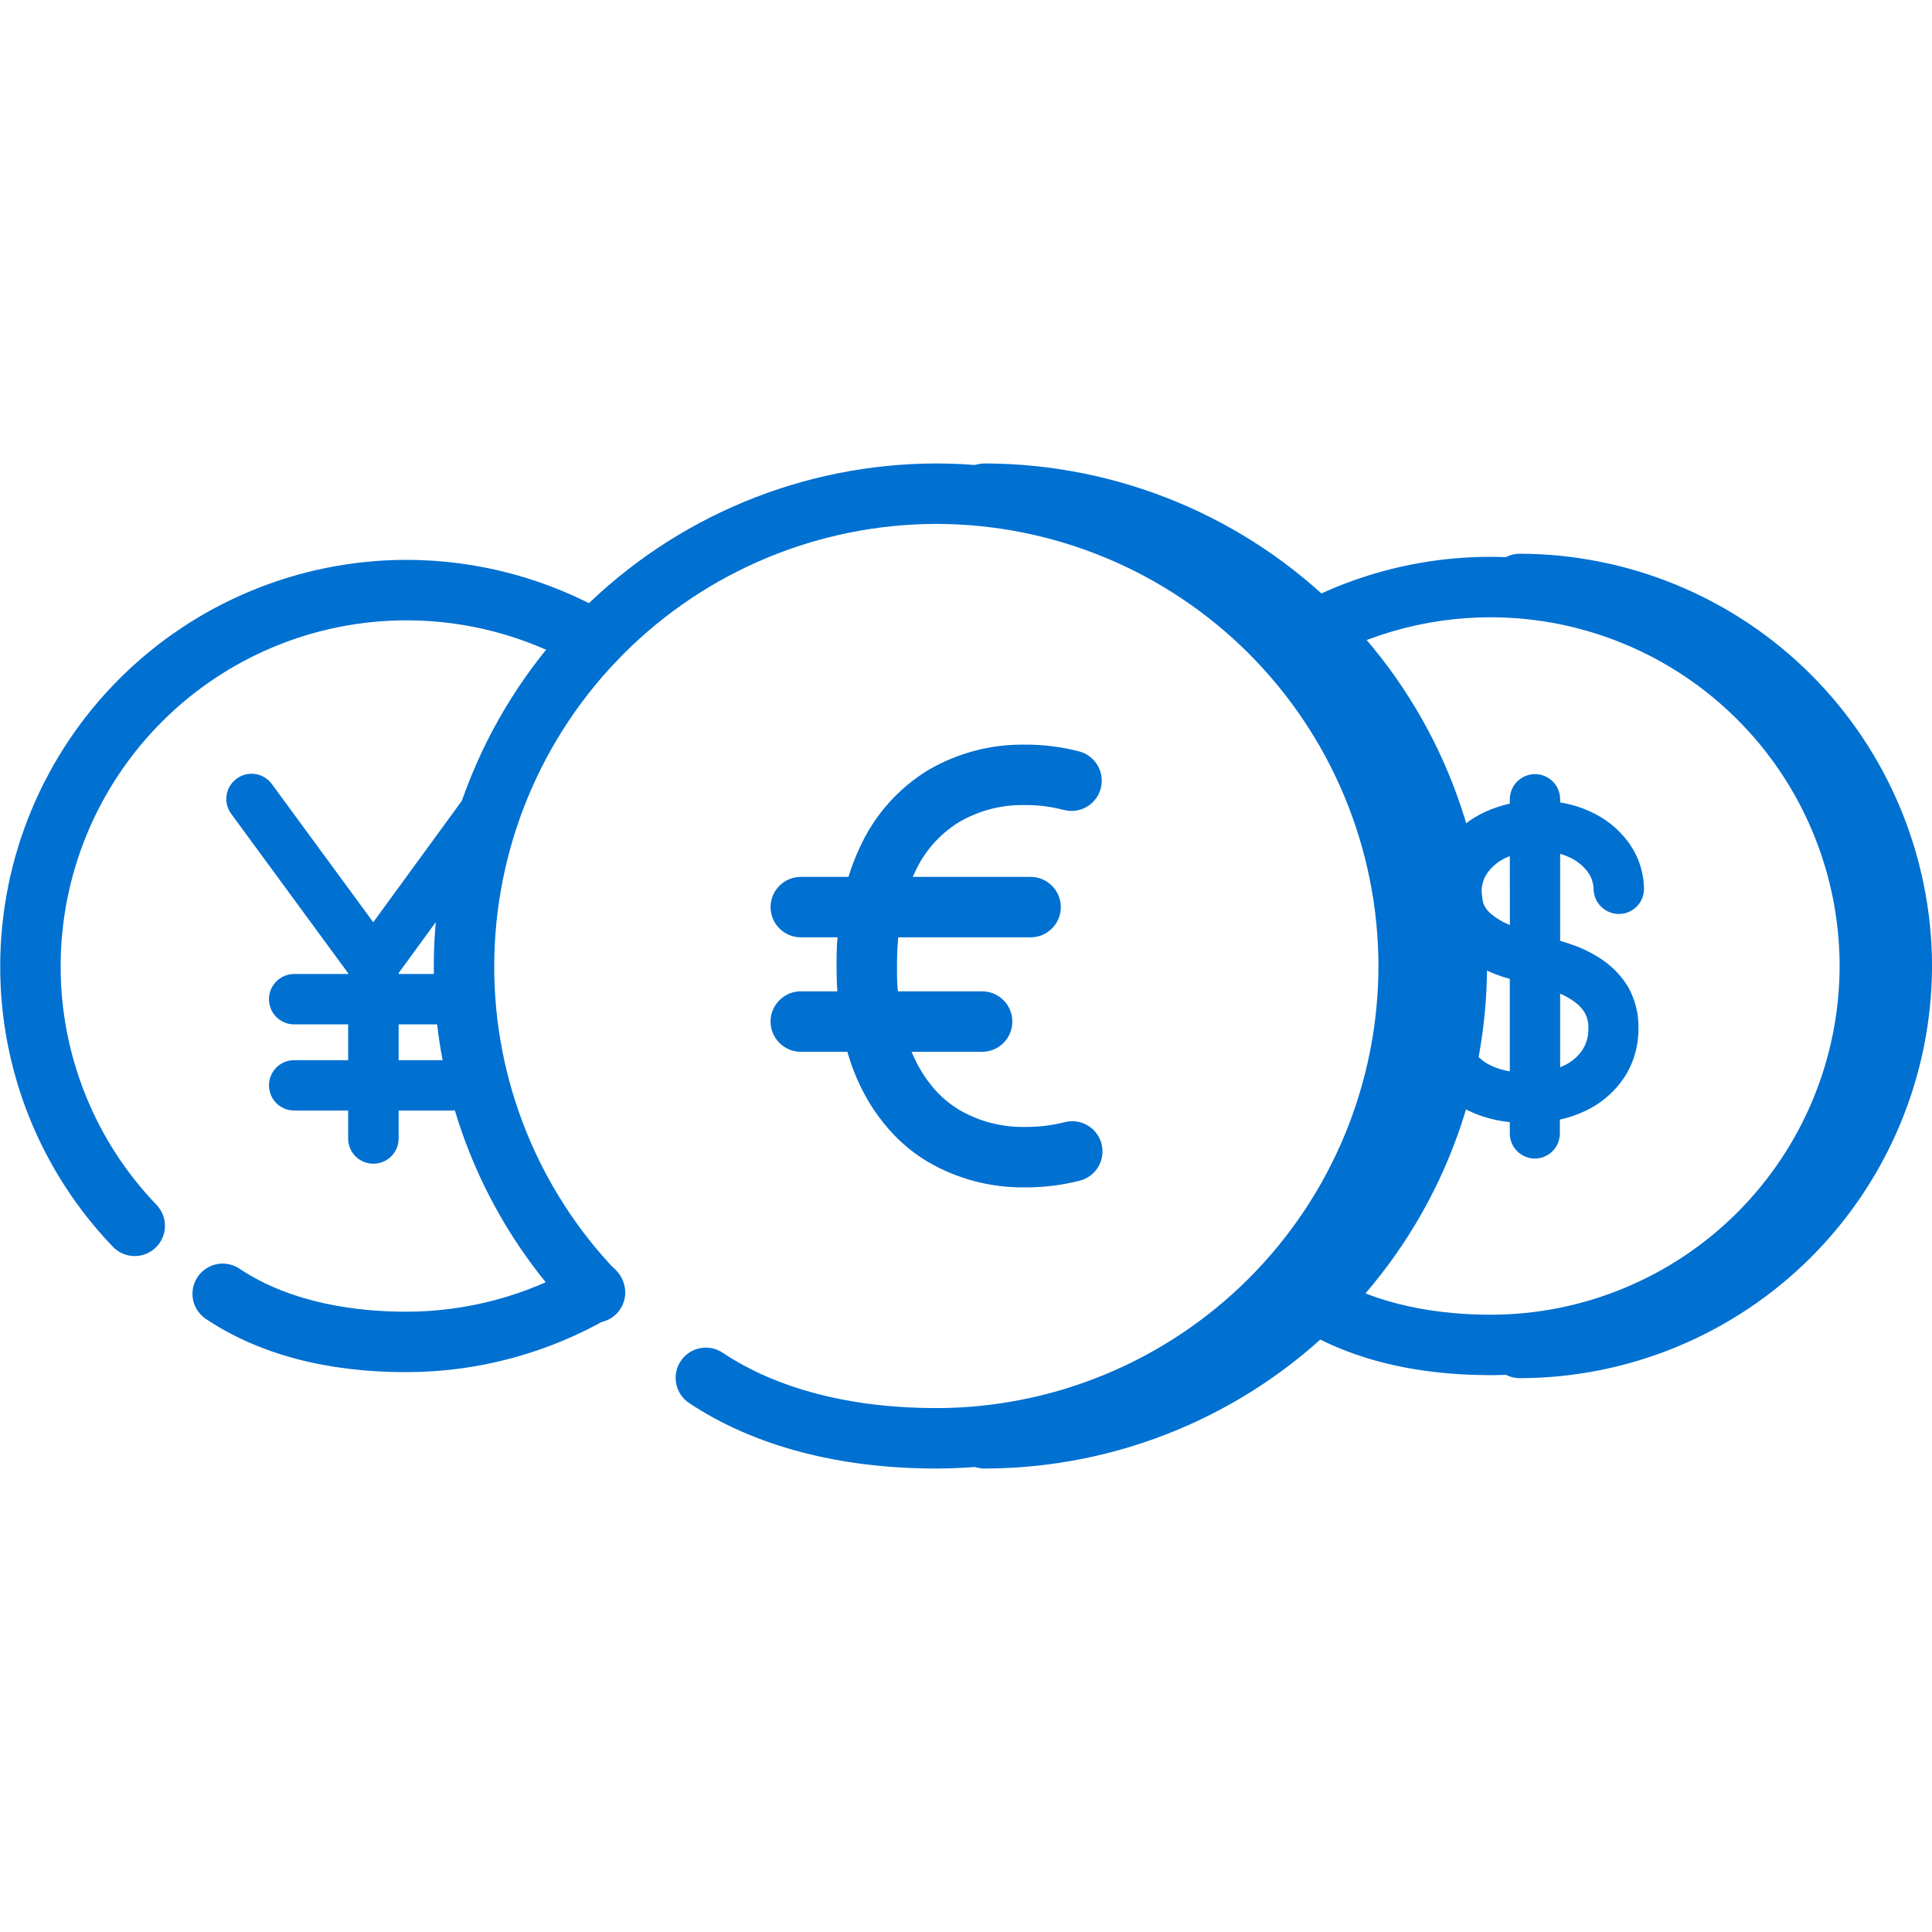 <svg width="64" height="64" viewBox="0 0 64 64" fill="none" xmlns="http://www.w3.org/2000/svg">
<g clip-path="url(#clip0_579_9840)">
<path d="M31.016 48.647C27.789 48.647 24.956 47.897 22.826 46.475C22.606 46.328 22.452 46.099 22.401 45.838C22.349 45.578 22.402 45.307 22.55 45.087C22.697 44.866 22.926 44.713 23.186 44.661C23.447 44.609 23.717 44.662 23.938 44.81C25.736 46.011 28.186 46.645 31.016 46.645C34.899 46.641 38.622 45.096 41.368 42.35C44.114 39.605 45.658 35.882 45.663 31.998C45.657 28.116 44.112 24.394 41.367 21.649C38.621 18.903 34.898 17.359 31.016 17.355C27.134 17.36 23.412 18.905 20.667 21.65C17.922 24.395 16.378 28.116 16.372 31.998C16.365 35.772 17.82 39.401 20.434 42.123C20.617 42.315 20.717 42.572 20.712 42.837C20.706 43.102 20.595 43.355 20.404 43.538C20.212 43.722 19.955 43.822 19.69 43.816C19.425 43.81 19.172 43.7 18.989 43.508C16.018 40.414 14.363 36.288 14.37 31.998C14.375 27.585 16.131 23.354 19.251 20.234C22.372 17.113 26.603 15.358 31.016 15.353C35.429 15.357 39.661 17.112 42.783 20.233C45.904 23.353 47.66 27.585 47.665 31.998C47.655 36.411 45.898 40.64 42.778 43.76C39.658 46.88 35.428 48.638 31.016 48.647Z" fill="#0070D1"/>
<path d="M32.614 48.647C32.349 48.647 32.094 48.542 31.907 48.354C31.719 48.166 31.613 47.912 31.613 47.646C31.613 47.381 31.719 47.126 31.907 46.938C32.094 46.751 32.349 46.645 32.614 46.645C36.497 46.641 40.22 45.096 42.965 42.35C45.711 39.604 47.255 35.881 47.258 31.998C47.254 28.116 45.709 24.394 42.964 21.649C40.219 18.904 36.497 17.359 32.614 17.355C32.349 17.355 32.094 17.249 31.907 17.062C31.719 16.874 31.613 16.619 31.613 16.354C31.613 16.088 31.719 15.834 31.907 15.646C32.094 15.458 32.349 15.353 32.614 15.353C37.028 15.358 41.258 17.113 44.379 20.234C47.499 23.354 49.255 27.585 49.26 31.998C49.256 36.412 47.501 40.644 44.38 43.765C41.26 46.886 37.028 48.642 32.614 48.647Z" fill="#0070D1"/>
<path d="M50.345 45.654C50.079 45.654 49.825 45.548 49.637 45.361C49.449 45.173 49.344 44.918 49.344 44.653C49.344 44.387 49.449 44.133 49.637 43.945C49.825 43.757 50.079 43.652 50.345 43.652C53.433 43.645 56.393 42.415 58.577 40.231C60.761 38.047 61.991 35.087 61.998 31.998C61.991 28.91 60.761 25.95 58.577 23.766C56.393 21.582 53.433 20.352 50.345 20.345C50.079 20.345 49.825 20.24 49.637 20.052C49.449 19.864 49.344 19.609 49.344 19.344C49.344 19.078 49.449 18.824 49.637 18.636C49.825 18.448 50.079 18.343 50.345 18.343C53.964 18.35 57.434 19.791 59.993 22.35C62.552 24.91 63.993 28.379 64.001 31.998C63.993 35.618 62.552 39.087 59.993 41.647C57.434 44.206 53.964 45.647 50.345 45.654Z" fill="#0070D1"/>
<path d="M4.462 41.609C4.327 41.609 4.193 41.582 4.068 41.528C3.944 41.475 3.831 41.397 3.738 41.299C1.337 38.799 -0 35.465 0.007 31.998C0.01 28.432 1.429 25.012 3.951 22.49C6.473 19.968 9.892 18.55 13.459 18.546C15.822 18.546 18.143 19.167 20.19 20.348C20.304 20.414 20.404 20.502 20.484 20.606C20.564 20.71 20.623 20.829 20.657 20.956C20.691 21.083 20.7 21.216 20.683 21.346C20.666 21.477 20.623 21.603 20.557 21.716C20.424 21.946 20.205 22.113 19.948 22.182C19.692 22.25 19.419 22.214 19.189 22.08C17.446 21.076 15.47 20.548 13.459 20.549C10.423 20.552 7.513 21.759 5.367 23.906C3.22 26.052 2.013 28.963 2.009 31.998C2.003 34.949 3.142 37.787 5.186 39.914C5.277 40.009 5.349 40.121 5.396 40.244C5.444 40.367 5.467 40.498 5.464 40.63C5.461 40.762 5.432 40.892 5.378 41.012C5.325 41.133 5.248 41.242 5.153 41.332C4.967 41.51 4.719 41.609 4.462 41.609Z" fill="#0070D1"/>
<path d="M13.452 45.454C10.806 45.454 8.573 44.86 6.821 43.692C6.6 43.544 6.447 43.315 6.395 43.055C6.343 42.795 6.397 42.524 6.544 42.303C6.692 42.083 6.921 41.929 7.181 41.877C7.441 41.826 7.712 41.879 7.933 42.027C9.698 43.205 11.911 43.452 13.452 43.452C15.466 43.452 17.445 42.921 19.189 41.913C19.419 41.78 19.692 41.743 19.948 41.812C20.205 41.88 20.424 42.047 20.557 42.277C20.69 42.507 20.727 42.78 20.659 43.036C20.59 43.293 20.423 43.512 20.193 43.645C18.144 44.83 15.819 45.454 13.452 45.454Z" fill="#0070D1"/>
<path d="M33.949 39.333C32.822 39.348 31.713 39.056 30.739 38.489C30.322 38.24 29.94 37.936 29.604 37.585C29.148 37.102 28.77 36.55 28.486 35.95C28.317 35.592 28.177 35.222 28.069 34.842H26.527C26.262 34.842 26.007 34.736 25.82 34.548C25.632 34.361 25.526 34.106 25.526 33.84C25.526 33.575 25.632 33.32 25.82 33.133C26.007 32.945 26.262 32.839 26.527 32.839H27.739C27.719 32.572 27.712 32.292 27.712 32.008C27.712 31.725 27.712 31.361 27.745 31.05H26.527C26.262 31.05 26.007 30.945 25.82 30.757C25.632 30.57 25.526 30.315 25.526 30.049C25.526 29.784 25.632 29.529 25.82 29.341C26.007 29.154 26.262 29.048 26.527 29.048H28.106C28.209 28.711 28.336 28.382 28.486 28.064C28.965 27.01 29.749 26.123 30.736 25.517C31.709 24.945 32.82 24.651 33.949 24.667C34.558 24.663 35.165 24.74 35.755 24.893C35.882 24.927 36.001 24.986 36.105 25.067C36.21 25.147 36.297 25.247 36.363 25.361C36.429 25.475 36.471 25.601 36.489 25.731C36.505 25.862 36.497 25.994 36.462 26.122C36.428 26.249 36.369 26.368 36.289 26.472C36.209 26.577 36.109 26.664 35.995 26.73C35.881 26.796 35.755 26.838 35.624 26.855C35.494 26.872 35.361 26.863 35.234 26.829C34.815 26.719 34.383 26.665 33.949 26.669C33.182 26.652 32.426 26.849 31.764 27.236C31.113 27.639 30.6 28.229 30.292 28.928L30.235 29.048H34.14C34.405 29.048 34.66 29.154 34.847 29.341C35.035 29.529 35.141 29.784 35.141 30.049C35.141 30.315 35.035 30.57 34.847 30.757C34.66 30.945 34.405 31.05 34.14 31.05H29.755C29.728 31.354 29.714 31.675 29.714 32.008C29.714 32.342 29.714 32.576 29.744 32.839H32.534C32.8 32.839 33.054 32.945 33.242 33.133C33.43 33.32 33.535 33.575 33.535 33.84C33.535 34.106 33.43 34.361 33.242 34.548C33.054 34.736 32.8 34.842 32.534 34.842H30.198C30.232 34.925 30.268 35.005 30.305 35.082C30.497 35.492 30.753 35.869 31.063 36.2C31.275 36.419 31.515 36.61 31.777 36.767C32.44 37.152 33.196 37.347 33.963 37.331C34.403 37.334 34.841 37.282 35.267 37.174C35.524 37.107 35.797 37.145 36.026 37.279C36.255 37.412 36.422 37.632 36.489 37.888C36.556 38.145 36.518 38.418 36.385 38.647C36.251 38.876 36.031 39.042 35.775 39.11C35.178 39.262 34.565 39.337 33.949 39.333Z" fill="#0070D1"/>
<path d="M49.38 45.554C46.71 45.554 44.464 44.957 42.706 43.779C42.485 43.631 42.332 43.402 42.28 43.142C42.228 42.881 42.281 42.611 42.429 42.39C42.576 42.169 42.805 42.016 43.066 41.964C43.326 41.912 43.596 41.966 43.817 42.113C45.599 43.301 47.822 43.552 49.387 43.552C52.45 43.548 55.386 42.33 57.552 40.164C59.718 37.998 60.936 35.061 60.94 31.998C60.936 28.936 59.717 26 57.551 23.835C55.385 21.67 52.449 20.452 49.387 20.448C47.165 20.446 44.989 21.085 43.123 22.291C43.012 22.362 42.889 22.411 42.76 22.435C42.63 22.459 42.497 22.457 42.369 22.429C42.24 22.401 42.118 22.349 42.01 22.274C41.902 22.199 41.809 22.104 41.738 21.994C41.666 21.883 41.617 21.76 41.594 21.63C41.57 21.501 41.572 21.368 41.599 21.24C41.627 21.111 41.68 20.989 41.754 20.881C41.829 20.773 41.924 20.68 42.035 20.609C44.222 19.195 46.772 18.444 49.377 18.446C52.97 18.45 56.415 19.878 58.957 22.419C61.498 24.96 62.928 28.405 62.932 31.998C62.929 35.592 61.5 39.037 58.959 41.578C56.419 44.12 52.974 45.55 49.38 45.554Z" fill="#0070D1"/>
<path d="M50.848 38.379C50.627 38.379 50.415 38.291 50.258 38.135C50.102 37.978 50.014 37.766 50.014 37.545V37.171C49.591 37.13 49.176 37.025 48.786 36.857C48.262 36.634 47.808 36.275 47.471 35.816C47.142 35.356 46.95 34.812 46.917 34.248C46.901 34.027 46.974 33.81 47.118 33.643C47.263 33.476 47.468 33.373 47.688 33.357C47.908 33.341 48.126 33.413 48.293 33.558C48.46 33.702 48.563 33.907 48.579 34.127C48.591 34.384 48.676 34.632 48.826 34.842C48.99 35.058 49.209 35.226 49.46 35.329C49.637 35.406 49.823 35.46 50.014 35.489V32.426C49.353 32.253 48.741 31.93 48.225 31.481C47.961 31.239 47.752 30.944 47.612 30.615C47.471 30.285 47.403 29.93 47.411 29.572C47.403 28.98 47.585 28.401 47.931 27.92C48.268 27.463 48.719 27.102 49.24 26.876C49.488 26.764 49.748 26.68 50.014 26.622V26.479C50.014 26.257 50.102 26.045 50.258 25.889C50.415 25.732 50.627 25.644 50.848 25.644C51.069 25.644 51.282 25.732 51.438 25.889C51.595 26.045 51.682 26.257 51.682 26.479V26.582C52.02 26.635 52.349 26.734 52.66 26.876C53.161 27.096 53.596 27.44 53.925 27.877C54.26 28.323 54.446 28.862 54.459 29.419C54.462 29.528 54.445 29.637 54.406 29.739C54.367 29.842 54.309 29.936 54.233 30.015C54.158 30.095 54.068 30.159 53.968 30.204C53.869 30.249 53.761 30.273 53.651 30.276C53.431 30.283 53.217 30.202 53.056 30.051C52.895 29.901 52.799 29.693 52.79 29.472C52.789 29.255 52.718 29.044 52.587 28.871C52.423 28.66 52.209 28.493 51.963 28.388C51.872 28.347 51.778 28.312 51.682 28.284V31.164C51.913 31.237 52.113 31.304 52.21 31.341C52.533 31.465 52.84 31.627 53.124 31.825C53.455 32.059 53.734 32.361 53.942 32.709C54.173 33.127 54.289 33.6 54.276 34.077C54.28 34.649 54.118 35.209 53.808 35.689C53.483 36.178 53.028 36.566 52.493 36.81C52.232 36.934 51.956 37.028 51.673 37.087V37.541C51.673 37.762 51.587 37.973 51.433 38.13C51.279 38.287 51.068 38.376 50.848 38.379ZM51.682 32.929V35.355L51.783 35.309C52.039 35.198 52.259 35.016 52.417 34.785C52.551 34.575 52.621 34.33 52.617 34.081C52.627 33.903 52.589 33.725 52.507 33.567C52.423 33.421 52.31 33.295 52.173 33.197C52.021 33.085 51.856 32.99 51.682 32.916V32.929ZM50.014 28.361L49.924 28.398C49.669 28.505 49.447 28.679 49.283 28.901C49.143 29.095 49.072 29.33 49.08 29.569C49.073 29.693 49.093 29.818 49.14 29.933C49.187 30.048 49.258 30.152 49.35 30.236C49.547 30.41 49.773 30.547 50.017 30.643L50.014 28.361Z" fill="#0070D1"/>
<path d="M14.957 36.787H9.744C9.523 36.787 9.311 36.699 9.154 36.543C8.998 36.386 8.91 36.174 8.91 35.953C8.91 35.732 8.998 35.52 9.154 35.363C9.311 35.206 9.523 35.119 9.744 35.119H14.957C15.178 35.119 15.39 35.206 15.547 35.363C15.704 35.52 15.791 35.732 15.791 35.953C15.791 36.174 15.704 36.386 15.547 36.543C15.39 36.699 15.178 36.787 14.957 36.787ZM14.957 33.934H9.744C9.523 33.934 9.311 33.846 9.154 33.69C8.998 33.533 8.91 33.321 8.91 33.1C8.91 32.878 8.998 32.666 9.154 32.51C9.311 32.353 9.523 32.265 9.744 32.265H14.957C15.178 32.265 15.39 32.353 15.547 32.51C15.704 32.666 15.791 32.878 15.791 33.1C15.791 33.209 15.77 33.318 15.728 33.419C15.686 33.52 15.624 33.612 15.547 33.69C15.47 33.767 15.378 33.828 15.276 33.87C15.175 33.912 15.067 33.934 14.957 33.934Z" fill="#0070D1"/>
<path d="M12.368 38.549C12.258 38.55 12.149 38.528 12.048 38.486C11.947 38.445 11.854 38.383 11.777 38.306C11.699 38.228 11.638 38.136 11.596 38.035C11.554 37.933 11.533 37.825 11.533 37.715V32.239L7.659 26.959C7.594 26.871 7.547 26.771 7.521 26.665C7.495 26.558 7.49 26.448 7.507 26.34C7.524 26.231 7.562 26.127 7.619 26.034C7.676 25.94 7.751 25.859 7.839 25.795C7.927 25.729 8.027 25.682 8.133 25.656C8.24 25.63 8.35 25.625 8.458 25.641C8.567 25.657 8.671 25.695 8.764 25.752C8.858 25.808 8.939 25.883 9.004 25.971L12.364 30.55L15.702 25.975C15.832 25.796 16.027 25.677 16.246 25.642C16.464 25.608 16.687 25.661 16.866 25.791C17.045 25.922 17.165 26.118 17.199 26.337C17.234 26.556 17.18 26.78 17.05 26.959L13.205 32.235V37.712C13.206 37.822 13.184 37.931 13.143 38.032C13.101 38.134 13.039 38.227 12.961 38.305C12.883 38.383 12.79 38.444 12.689 38.486C12.587 38.528 12.478 38.55 12.368 38.549Z" fill="#0070D1"/>
</g>
<defs>
<clipPath id="clip0_579_9840">
<rect width="64" height="33.295" fill="white" transform="translate(0 15.353)"/>
</clipPath>
</defs>
</svg>